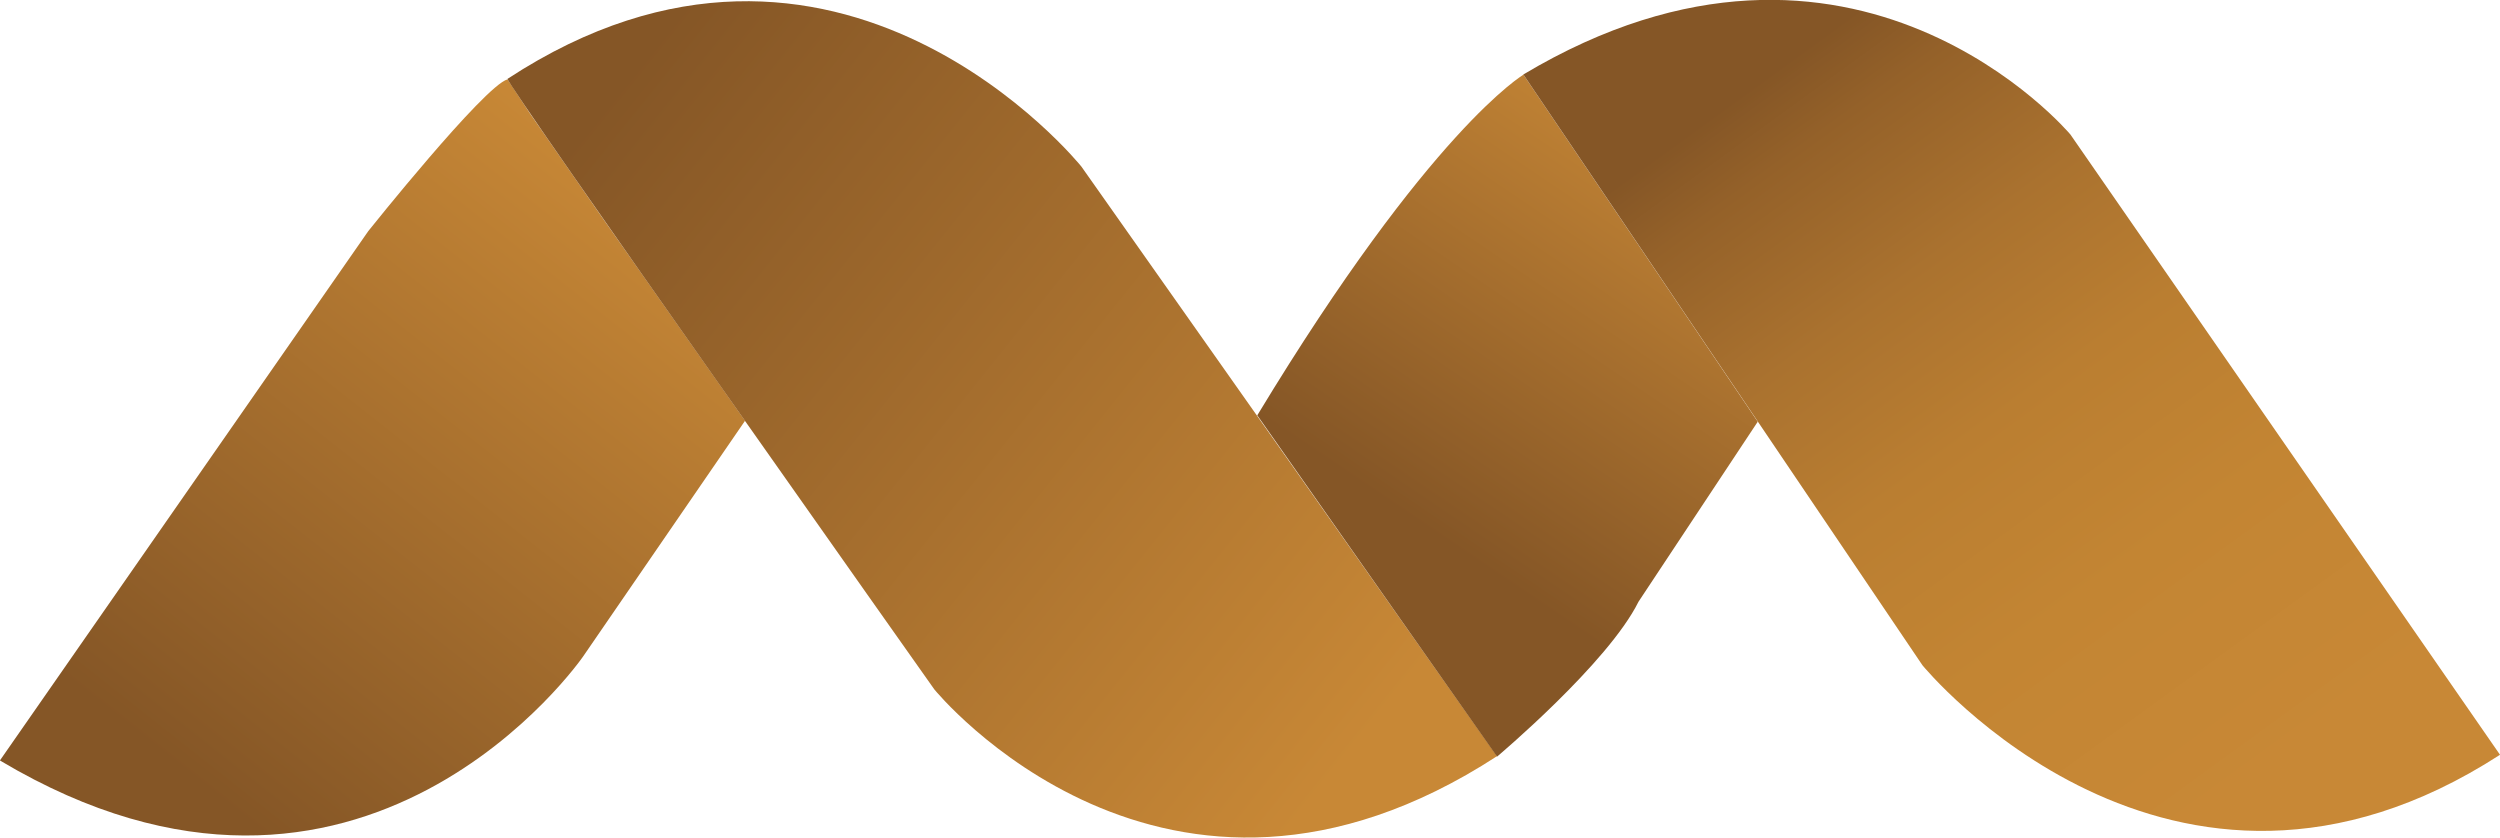 <?xml version="1.0" encoding="UTF-8"?>
<svg id="Camada_2" data-name="Camada 2" xmlns="http://www.w3.org/2000/svg" xmlns:xlink="http://www.w3.org/1999/xlink" viewBox="0 0 53.89 18.06">
  <defs>
    <style>
      .cls-1 {
        fill: url(#Gradiente_sem_nome_2);
      }

      .cls-2 {
        fill: url(#Gradiente_sem_nome_3-2);
      }

      .cls-3 {
        fill: url(#Gradiente_sem_nome_4);
      }

      .cls-4 {
        fill: url(#Gradiente_sem_nome_3);
      }
    </style>
    <linearGradient id="Gradiente_sem_nome_3" data-name="Gradiente sem nome 3" x1="4.38" y1="-672.96" x2="14.36" y2="-660.31" gradientTransform="translate(0 -655.96) scale(1 -1)" gradientUnits="userSpaceOnUse">
      <stop offset="0" stop-color="#855626"/>
      <stop offset="1" stop-color="#c88836"/>
    </linearGradient>
    <linearGradient id="Gradiente_sem_nome_2" data-name="Gradiente sem nome 2" x1="29.7" y1="-671.55" x2="13.02" y2="-658.19" gradientTransform="translate(0 -655.96) scale(1 -1)" gradientUnits="userSpaceOnUse">
      <stop offset="0" stop-color="#c88836"/>
      <stop offset="1" stop-color="#855626"/>
    </linearGradient>
    <linearGradient id="Gradiente_sem_nome_3-2" data-name="Gradiente sem nome 3" x1="30.83" y1="-667.43" x2="36.89" y2="-658.46" xlink:href="#Gradiente_sem_nome_3"/>
    <linearGradient id="Gradiente_sem_nome_4" data-name="Gradiente sem nome 4" x1="48.94" y1="-672.71" x2="36.52" y2="-655.6" gradientTransform="translate(0 -655.96) scale(1 -1)" gradientUnits="userSpaceOnUse">
      <stop offset="0" stop-color="#c88836"/>
      <stop offset=".26" stop-color="#c38533"/>
      <stop offset=".46" stop-color="#ba7e31"/>
      <stop offset=".63" stop-color="#aa722f"/>
      <stop offset=".8" stop-color="#946129"/>
      <stop offset=".88" stop-color="#855626"/>
    </linearGradient>
  </defs>
  <g id="Layer_1" data-name="Layer 1">
    <g>
      <path class="cls-4" d="M0,16.39L7.94,4.98s2.49-3.12,3-3.27l.48.73,1.59,2.29,3.05,4.34-3.49,5.08s-4.75,6.9-12.56,2.25Z"/>
      <path class="cls-1" d="M10.94,1.7c-.07.05,9.2,13.16,9.2,13.16,0,0,4.96,6.1,12.13,1.44L23.31,3.59s-5.26-6.55-12.37-1.89Z"/>
      <path class="cls-2" d="M27.1,8.95l5.17,7.36s2.39-2.01,3.05-3.34l2.57-3.88-5.05-7.48s-2,1.17-5.73,7.33h0Z"/>
      <path class="cls-3" d="M32.84,1.61l8.6,12.73s5.34,6.53,12.45,1.93l-9.26-13.37s-4.66-5.56-11.8-1.29Z"/>
    </g>
  </g>
</svg>